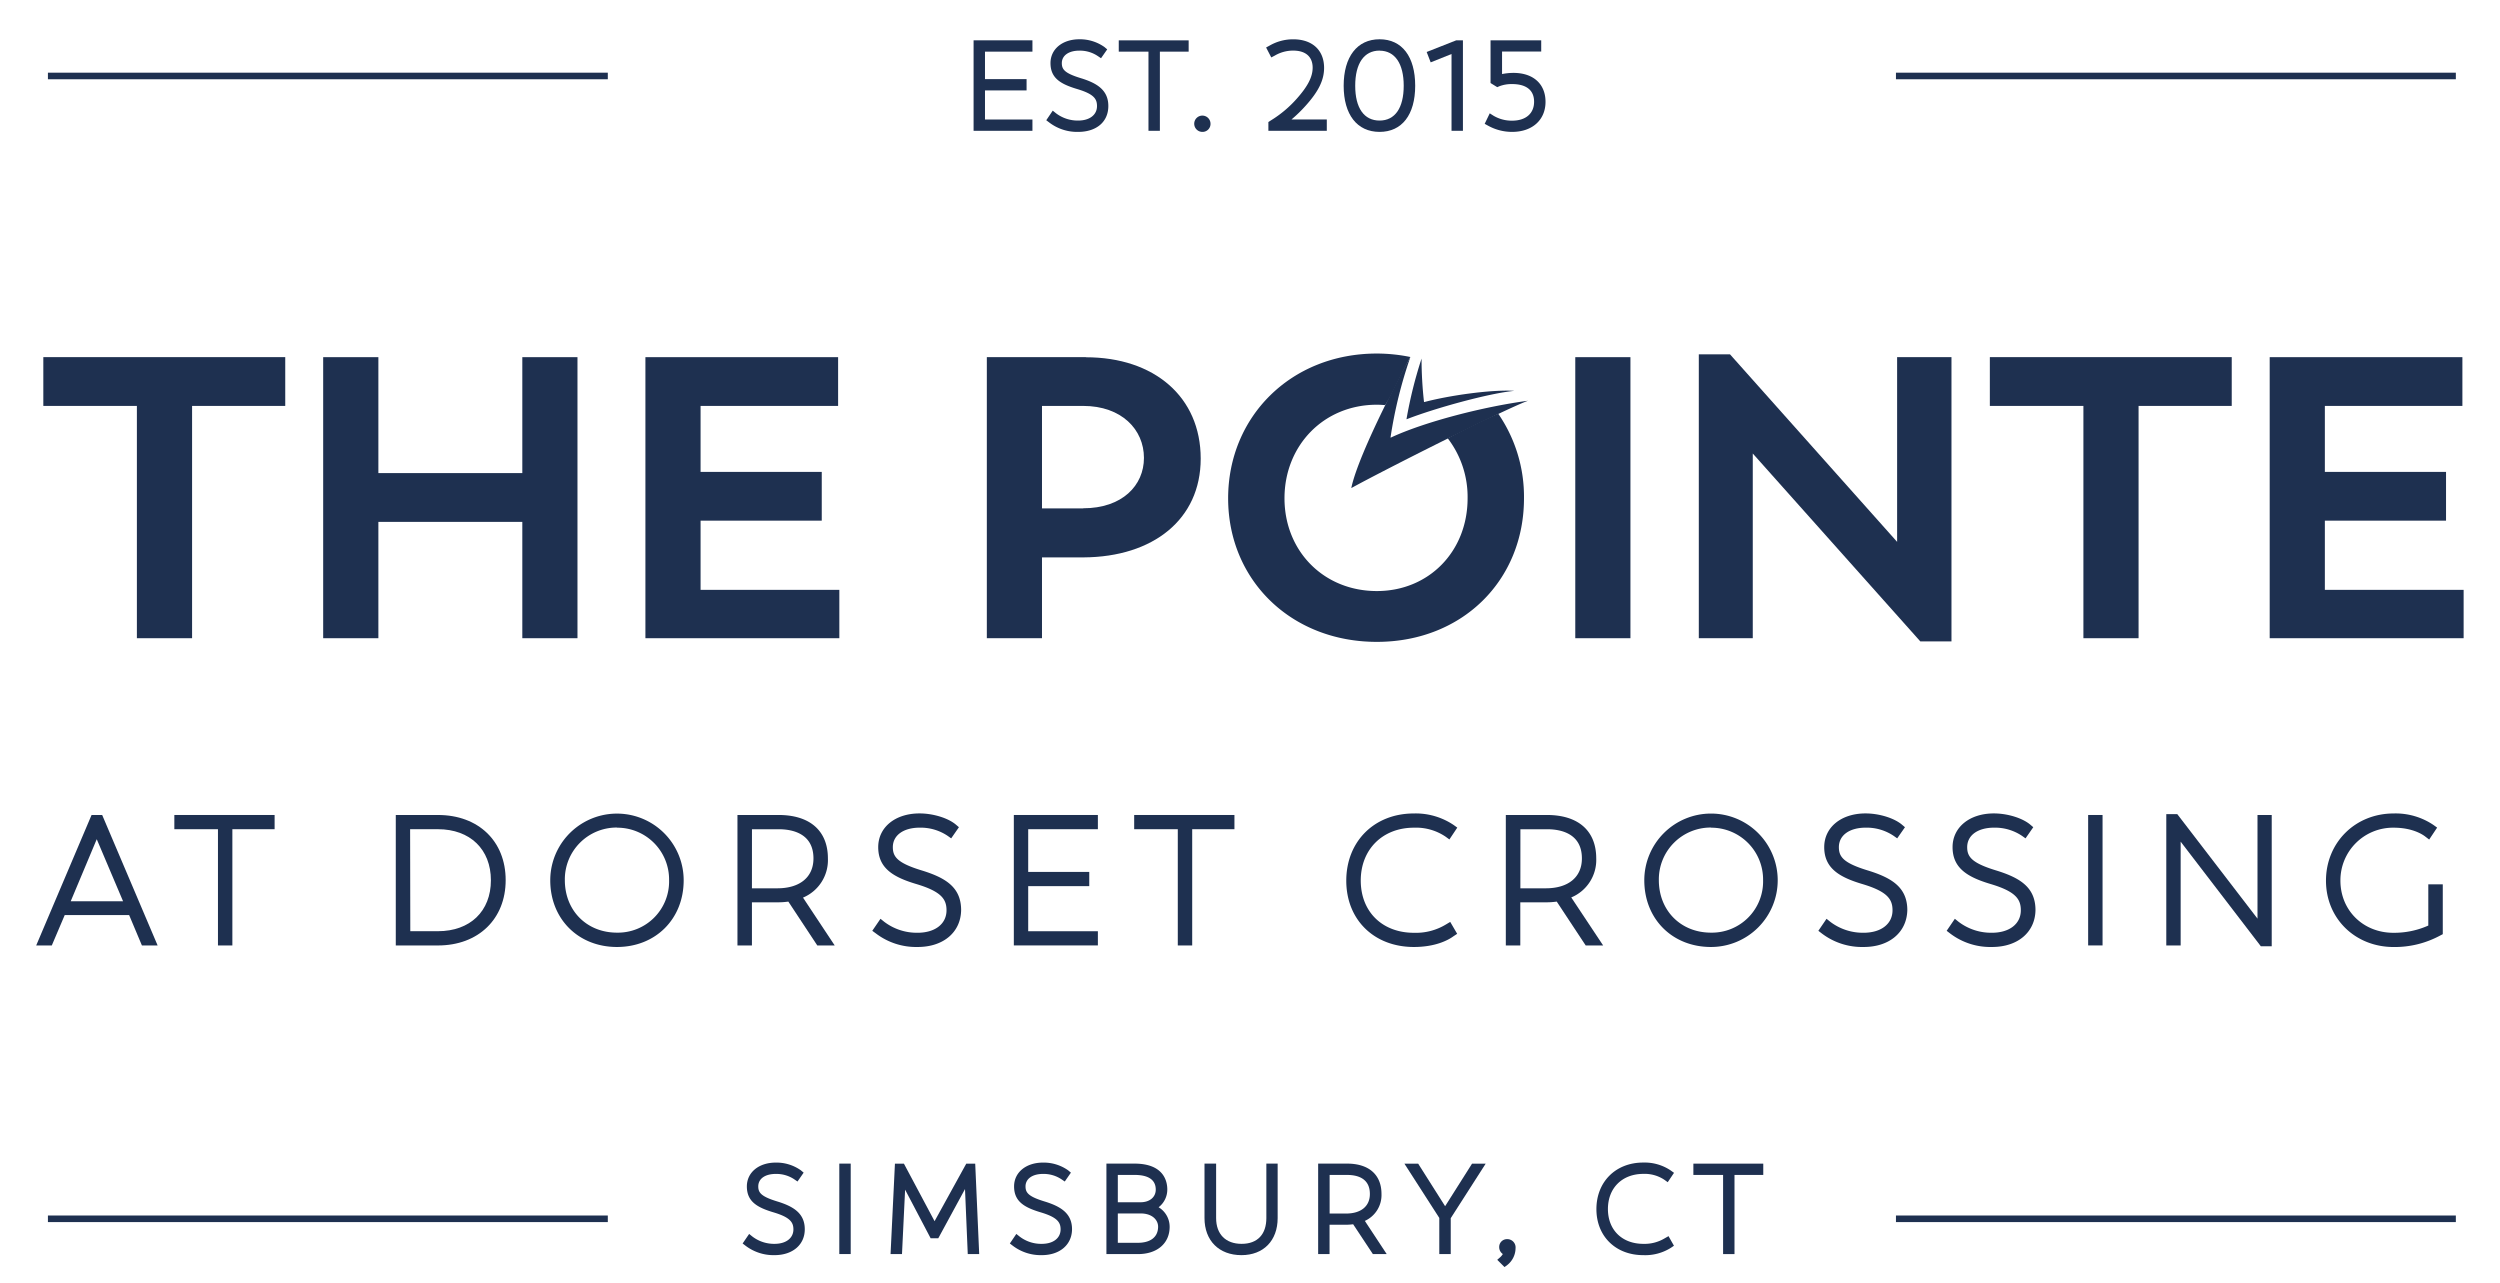 <svg id="Outlined" xmlns="http://www.w3.org/2000/svg" viewBox="0 0 690.72 354.5"><defs><style>.cls-1{fill:#1e3050;}</style></defs><g id="The_Pointe_Color_" data-name="The Pointe (Color)"><g id="Simsbury_CT" data-name="Simsbury, CT"><path class="cls-1" d="M214,346.78a12.75,12.75,0,0,1-8-2.59l-.82-.63,1.8-2.64.92.74a9.9,9.9,0,0,0,6.1,2c3.16,0,5.21-1.57,5.21-4,0-1.94-.9-3.33-5.46-4.69s-7.4-3-7.4-7.18c0-3.87,3.29-6.58,8-6.58a11.68,11.68,0,0,1,6.93,2.14l.76.64-1.7,2.45-.89-.61a8.92,8.92,0,0,0-5.1-1.49c-3,0-4.85,1.35-4.85,3.45,0,1.72.78,2.79,5.23,4.15s7.62,3.26,7.62,7.69C222.36,343.9,219,346.78,214,346.78Z"/><rect class="cls-1" x="231.89" y="321.49" width="3.15" height="24.99"/><polygon class="cls-1" points="270.54 346.49 267.38 346.49 266.62 328.52 259.24 342.11 257.12 342.11 250.07 328.69 249.21 346.49 246.05 346.49 247.26 321.5 249.74 321.5 258.21 337.4 266.97 321.5 269.44 321.5 270.54 346.49"/><path class="cls-1" d="M287.83,346.78a12.75,12.75,0,0,1-8-2.59l-.82-.63,1.79-2.64.93.74a9.76,9.76,0,0,0,6.1,2c3.16,0,5.2-1.57,5.2-4,0-1.94-.89-3.33-5.45-4.69s-7.4-3-7.4-7.18c0-3.87,3.29-6.58,8-6.58a11.71,11.71,0,0,1,6.94,2.14l.76.64-1.7,2.45-.9-.61a8.89,8.89,0,0,0-5.1-1.49c-2.94,0-4.84,1.35-4.84,3.45,0,1.72.78,2.79,5.23,4.15s7.62,3.26,7.62,7.69C296.16,343.9,292.81,346.78,287.83,346.78Z"/><path class="cls-1" d="M314.41,346.49h-8.72v-25h7.75c8.19,0,9.07,5,9.07,7.13a6.16,6.16,0,0,1-2.4,4.93,6.31,6.31,0,0,1,3.05,5.39C323.16,343.52,319.72,346.49,314.41,346.49Zm-5.57-3.12h5.54c3.55,0,5.59-1.63,5.59-4.46,0-1.76-1.52-3.65-4.85-3.65h-6.28Zm0-11.2h6.28c2.51,0,4.2-1.4,4.2-3.49,0-2.69-2-4.06-5.85-4.06h-4.63Z"/><path class="cls-1" d="M343,346.78c-6.2,0-10.21-4-10.21-10.24V321.49H336v15.05c0,4.46,2.64,7.12,7.05,7.12s6.83-2.66,6.83-7.12V321.49H353v15.05C353,342.76,349.1,346.78,343,346.78Z"/><path class="cls-1" d="M383.13,346.49h-3.82l-5.45-8.24a15.19,15.19,0,0,1-2,.13h-4.52v8.11h-3.15v-25h8c6,0,9.5,3.06,9.5,8.4a7.83,7.83,0,0,1-4.6,7.43Zm-15.77-11.2h4.52c4.13,0,6.6-2,6.6-5.4,0-4.36-3.43-5.27-6.31-5.27h-4.81Z"/><polygon class="cls-1" points="400.82 346.49 397.66 346.49 397.66 336.5 388.02 321.5 391.82 321.5 399.27 333.26 406.71 321.5 410.48 321.5 400.82 336.57 400.82 346.49"/><path class="cls-1" d="M415.67,350.07l-2-2,.88-.77a3.94,3.94,0,0,0,.66-.83,2.29,2.29,0,0,1-1-1.91,2.15,2.15,0,0,1,2.16-2.2,2.29,2.29,0,0,1,2.36,2.51,6,6,0,0,1-2.27,4.63Z"/><path class="cls-1" d="M454,346.78c-7.61,0-12.93-5.22-12.93-12.71S446.34,321.2,454,321.2a12.88,12.88,0,0,1,7.65,2.22l.86.62-1.74,2.59-.91-.66a9.76,9.76,0,0,0-5.82-1.64c-5.85,0-9.79,3.9-9.79,9.71s3.94,9.62,9.79,9.62a10.8,10.8,0,0,0,5.95-1.56l1-.57,1.5,2.65-.82.56A13.3,13.3,0,0,1,454,346.78Z"/><polygon class="cls-1" points="479.22 346.49 476.07 346.49 476.07 324.62 467.86 324.62 467.86 321.5 487.17 321.5 487.17 324.62 479.22 324.62 479.22 346.49"/></g><g id="Est_2015" data-name="Est 2015"><polygon class="cls-1" points="285.25 36.14 268.99 36.14 268.99 11.14 285.25 11.14 285.25 14.27 272.14 14.27 272.14 21.86 283.63 21.86 283.63 24.98 272.14 24.98 272.14 33.02 285.25 33.02 285.25 36.14"/><path class="cls-1" d="M297.89,36.44a12.7,12.7,0,0,1-8-2.6l-.82-.62,1.79-2.65.92.74a9.92,9.92,0,0,0,6.1,2c3.17,0,5.21-1.57,5.21-4,0-2-.87-3.33-5.45-4.7s-7.4-3-7.4-7.18c0-3.87,3.29-6.58,8-6.58A11.71,11.71,0,0,1,305.15,13l.76.64-1.71,2.45-.89-.6a8.85,8.85,0,0,0-5.1-1.5c-2.94,0-4.84,1.35-4.84,3.45,0,1.73.78,2.79,5.23,4.15s7.62,3.27,7.62,7.7S302.87,36.44,297.89,36.44Z"/><polygon class="cls-1" points="320.46 36.14 317.31 36.14 317.31 14.27 309.1 14.27 309.1 11.15 328.41 11.15 328.41 14.27 320.46 14.27 320.46 36.14"/><path class="cls-1" d="M332.19,36.44a2.25,2.25,0,1,1,2.26-2.27A2.2,2.2,0,0,1,332.19,36.44Zm.07-2.2h0Z"/><path class="cls-1" d="M366.58,36.14H350.44V33.71l.83-.53a31.36,31.36,0,0,0,7-5.9c3-3.37,4.4-6,4.4-8.58,0-3-1.91-4.72-5.37-4.72a10,10,0,0,0-5.06,1.36l-1,.53-1.43-2.75.94-.51a12.94,12.94,0,0,1,6.56-1.75c5.26,0,8.52,3,8.52,7.9,0,3.36-1.53,6.5-5.14,10.5A38.23,38.23,0,0,1,356.83,33h9.75Z"/><path class="cls-1" d="M381.16,36.44c-6.21,0-9.92-4.77-9.92-12.75s3.71-12.84,9.92-12.84S391,15.65,391,23.69,387.33,36.44,381.16,36.44Zm0-22.46c-4.28,0-6.73,3.54-6.73,9.71s2.45,9.62,6.73,9.62,6.67-3.51,6.67-9.62S385.4,14,381.16,14Z"/><polygon class="cls-1" points="404.19 36.14 401.04 36.14 401.04 14.92 395.28 17.23 394.17 14.36 402.32 11.15 404.19 11.15 404.19 36.14"/><path class="cls-1" d="M417.77,36.44a13.67,13.67,0,0,1-6.66-1.73l-.91-.5,1.4-2.9,1,.64a9.87,9.87,0,0,0,5.17,1.39c3.81,0,6.08-2,6.08-5.23,0-4.25-3.75-4.88-6-4.88a9.43,9.43,0,0,0-3.65.62l-.53.23-1.85-1.14V11.15h14v3.09H415v6.22a16.13,16.13,0,0,1,3.16-.32c5.46,0,8.85,3.05,8.85,8S423.4,36.44,417.77,36.44Z"/></g><path id="Rule" class="cls-1" d="M167.93,21.9H13.24V20.08H167.93Zm510.59-1.82H523.83V21.9H678.52Z"/><g id="Rule-2" data-name="Rule"><rect class="cls-1" x="13.24" y="335.83" width="154.69" height="1.82"/><rect class="cls-1" x="523.83" y="335.83" width="154.69" height="1.82"/></g><g id="The_Pointe" data-name="The Pointe"><polygon class="cls-1" points="11.97 112.15 37.82 112.15 37.82 176.33 53.07 176.33 53.07 112.15 78.81 112.15 78.81 98.67 11.97 98.67 11.97 112.15"/><polygon class="cls-1" points="144.31 130.71 104.54 130.71 104.54 98.68 89.29 98.68 89.29 176.33 104.54 176.33 104.54 144.19 144.31 144.19 144.31 176.33 159.55 176.33 159.55 98.68 144.31 98.68 144.31 130.71"/><polygon class="cls-1" points="193.56 143.85 227.04 143.85 227.04 130.38 193.56 130.38 193.56 112.15 231.56 112.15 231.56 98.68 178.32 98.68 178.32 176.33 231.9 176.33 231.9 162.97 193.56 162.97 193.56 143.85"/><path class="cls-1" d="M300,98.68H272.65v77.65h15.24V154h11.49c19.22-.11,32.36-10.5,32.36-27.29,0-17.12-12.92-28-31.7-28m-.77,41.75H287.89V112.15h11.38c10.6,0,16.79,6.52,16.79,14.36,0,7.62-6,13.92-16.79,13.92"/><path class="cls-1" d="M400,121.11a26.58,26.58,0,0,1,5.48,16.56c0,14.69-10.71,25.63-25.07,25.63-14.69,0-25.52-11.05-25.52-25.63s10.83-25.85,25.52-25.85c.77,0,1.53.05,2.28.11.95-1.19,4.29-8.06,6.95-13.3a46.06,46.06,0,0,0-9.23-.95c-23.75,0-41.09,17.46-41.09,40s17.34,39.66,41.09,39.66c23.53,0,40.65-16.91,40.65-39.66a40.42,40.42,0,0,0-7.1-23.35C413.93,114.14,402.45,119.64,400,121.11Z"/><path class="cls-1" d="M388.67,115.82c8-3.12,22.9-7.2,29.74-7.83-6.39-.42-18.24,1.32-24.84,3.08-.09,0-.11,0-.13,0a107.32,107.32,0,0,1-.68-12,119.76,119.76,0,0,0-4.16,16.72C388.59,115.79,388.62,115.83,388.67,115.82ZM404.26,109h0m-1.43.22h0m-8.52,1.73h0Z"/><path class="cls-1" d="M422.17,110.72c-12.1,1.6-28.56,5.8-37.92,10.19,0,0-.08,0-.06-.07a123,123,0,0,1,5.49-22.21c-.76,1.14-14.22,26.13-16.33,36.18a0,0,0,0,0,.07,0C381.87,130.14,415.62,113.11,422.17,110.72Z"/><rect class="cls-1" x="435.23" y="98.68" width="15.24" height="77.65"/><polygon class="cls-1" points="524.15 149.71 477.98 97.9 469.36 97.9 469.36 176.33 484.27 176.33 484.27 125.3 530.56 177.21 539.17 177.21 539.17 98.68 524.15 98.68 524.15 149.71"/><polygon class="cls-1" points="549.77 112.15 575.62 112.15 575.62 176.33 590.86 176.33 590.86 112.15 616.6 112.15 616.6 98.67 549.77 98.67 549.77 112.15"/><polygon class="cls-1" points="642.33 162.97 642.33 143.85 675.81 143.85 675.81 130.38 642.33 130.38 642.33 112.15 680.33 112.15 680.33 98.68 627.09 98.68 627.09 176.33 680.67 176.33 680.67 162.97 642.33 162.97"/></g><g id="at_Dorset_Crossing" data-name="at Dorset Crossing"><path class="cls-1" d="M43.55,261.22H39.21l-3.53-8.39H17.88l-3.57,8.39H10L25.3,225.17h2.93ZM19.54,249H34l-7.27-17.14Z"/><polygon class="cls-1" points="64.2 261.22 60.22 261.22 60.22 229.1 48.17 229.1 48.17 225.17 75.87 225.17 75.87 229.1 64.2 229.1 64.2 261.22"/><path class="cls-1" d="M121,261.22H109.35V225.17H121c11.19,0,18.71,7.24,18.71,18S132.15,261.22,121,261.22Zm-7.64-3.94H121c8.89,0,14.63-5.52,14.63-14.06S129.9,229.1,121,229.1h-7.69Z"/><path class="cls-1" d="M170.46,261.64c-10.68,0-18.43-7.74-18.43-18.42a18.43,18.43,0,1,1,36.86,0C188.89,253.9,181.14,261.64,170.46,261.64Zm0-33a14.31,14.31,0,0,0-14.4,14.54c0,8.4,6.05,14.5,14.4,14.5a14.14,14.14,0,0,0,14.4-14.5A14.31,14.31,0,0,0,170.46,228.68Z"/><path class="cls-1" d="M230.62,261.22h-4.81l-8-12.12a20.6,20.6,0,0,1-3.06.2h-7v11.92h-4V225.17h11.37c8.65,0,13.62,4.37,13.62,12A11.23,11.23,0,0,1,221.86,248Zm-22.87-15.79h7c6.27,0,10-3.09,10-8.26,0-7-6-8.06-9.59-8.06h-7.4Z"/><path class="cls-1" d="M253.55,261.64A18.34,18.34,0,0,1,242,257.9l-1-.73,2.27-3.32,1.07.86a14.88,14.88,0,0,0,9.17,3c4.84,0,8-2.44,8-6.21,0-3-1.35-5.15-8.24-7.22-6.38-1.89-10.63-4.35-10.63-10.22,0-5.49,4.69-9.32,11.42-9.32,3.74,0,7.84,1.26,10,3.06l.88.75-2.14,3.08-1-.71a13.38,13.38,0,0,0-7.67-2.25c-4.52,0-7.45,2.11-7.45,5.39,0,2.64,1.23,4.36,7.92,6.41s10.95,4.68,10.95,11C265.45,257.55,260.67,261.64,253.55,261.64Z"/><polygon class="cls-1" points="303.33 261.21 280.11 261.21 280.11 225.17 303.33 225.17 303.33 229.1 284.08 229.1 284.08 240.9 300.95 240.9 300.95 244.83 284.08 244.83 284.08 257.29 303.33 257.29 303.33 261.21"/><polygon class="cls-1" points="329.39 261.22 325.41 261.22 325.41 229.1 313.36 229.1 313.36 225.17 341.06 225.17 341.06 229.1 329.39 229.1 329.39 261.22"/><path class="cls-1" d="M390.63,261.64c-11,0-18.67-7.53-18.67-18.32s7.68-18.57,18.67-18.57a18.76,18.76,0,0,1,11,3.19l1,.72-2.18,3.27-1.07-.78a14.57,14.57,0,0,0-8.73-2.47c-8.65,0-14.69,6-14.69,14.59s5.9,14.45,14.69,14.45a16,16,0,0,0,8.91-2.34l1.12-.67L402.6,258l-1,.66C400.06,259.8,396.52,261.64,390.63,261.64Z"/><path class="cls-1" d="M442.93,261.22h-4.82l-8-12.12a20.64,20.64,0,0,1-3.07.2h-7v11.92h-4V225.17h11.37c8.65,0,13.61,4.37,13.61,12a11.21,11.21,0,0,1-6.9,10.78Zm-22.87-15.79h7c6.27,0,10-3.09,10-8.26,0-7-6-8.06-9.59-8.06h-7.4Z"/><path class="cls-1" d="M472.72,261.64c-10.68,0-18.42-7.74-18.42-18.42a18.43,18.43,0,1,1,18.42,18.42Zm0-33a14.32,14.32,0,0,0-14.4,14.54c0,8.4,6.06,14.5,14.4,14.5a14.14,14.14,0,0,0,14.4-14.5A14.32,14.32,0,0,0,472.72,228.68Z"/><path class="cls-1" d="M514.93,261.64a18.34,18.34,0,0,1-11.59-3.74l-.95-.73,2.26-3.32,1.07.86a14.92,14.92,0,0,0,9.16,3c4.85,0,8-2.44,8-6.21,0-3-1.35-5.15-8.24-7.22-6.38-1.89-10.63-4.35-10.63-10.22,0-5.49,4.69-9.32,11.42-9.32,3.73,0,7.83,1.26,10,3.06l.89.75-2.15,3.08-1-.71a13.36,13.36,0,0,0-7.67-2.25c-4.52,0-7.44,2.11-7.44,5.39,0,2.64,1.22,4.36,7.91,6.41s11,4.68,11,11C526.83,257.55,522.05,261.64,514.93,261.64Z"/><path class="cls-1" d="M550.38,261.64a18.34,18.34,0,0,1-11.59-3.74l-.95-.73,2.26-3.32,1.07.86a14.87,14.87,0,0,0,9.16,3c4.84,0,8-2.44,8-6.21,0-3-1.34-5.15-8.23-7.22-6.38-1.89-10.63-4.35-10.63-10.22,0-5.49,4.69-9.32,11.42-9.32,3.73,0,7.83,1.26,10,3.06l.88.75-2.14,3.08-1-.71a13.38,13.38,0,0,0-7.67-2.25c-4.52,0-7.45,2.11-7.45,5.39,0,2.64,1.23,4.36,7.92,6.41s10.95,4.68,10.95,11C562.28,257.55,557.5,261.64,550.38,261.64Z"/><rect class="cls-1" x="576.93" y="225.17" width="3.98" height="36.04"/><polygon class="cls-1" points="627.65 261.45 624.65 261.45 602.49 232.54 602.49 261.22 598.52 261.22 598.52 224.94 601.56 224.94 623.72 253.81 623.72 225.17 627.65 225.17 627.65 261.45"/><path class="cls-1" d="M661.35,261.65c-10.67,0-18.71-7.88-18.71-18.33s8-18.57,18.71-18.57a18.69,18.69,0,0,1,11,3.19l1,.72-2.2,3.3-1.08-.83c-.74-.58-3.57-2.45-8.71-2.45a14.53,14.53,0,0,0-14.73,14.64c0,8.21,6.29,14.4,14.64,14.4a23.11,23.11,0,0,0,9.64-2V244.33h4V258.1l-.69.36A26.4,26.4,0,0,1,661.35,261.65Z"/></g></g></svg>
